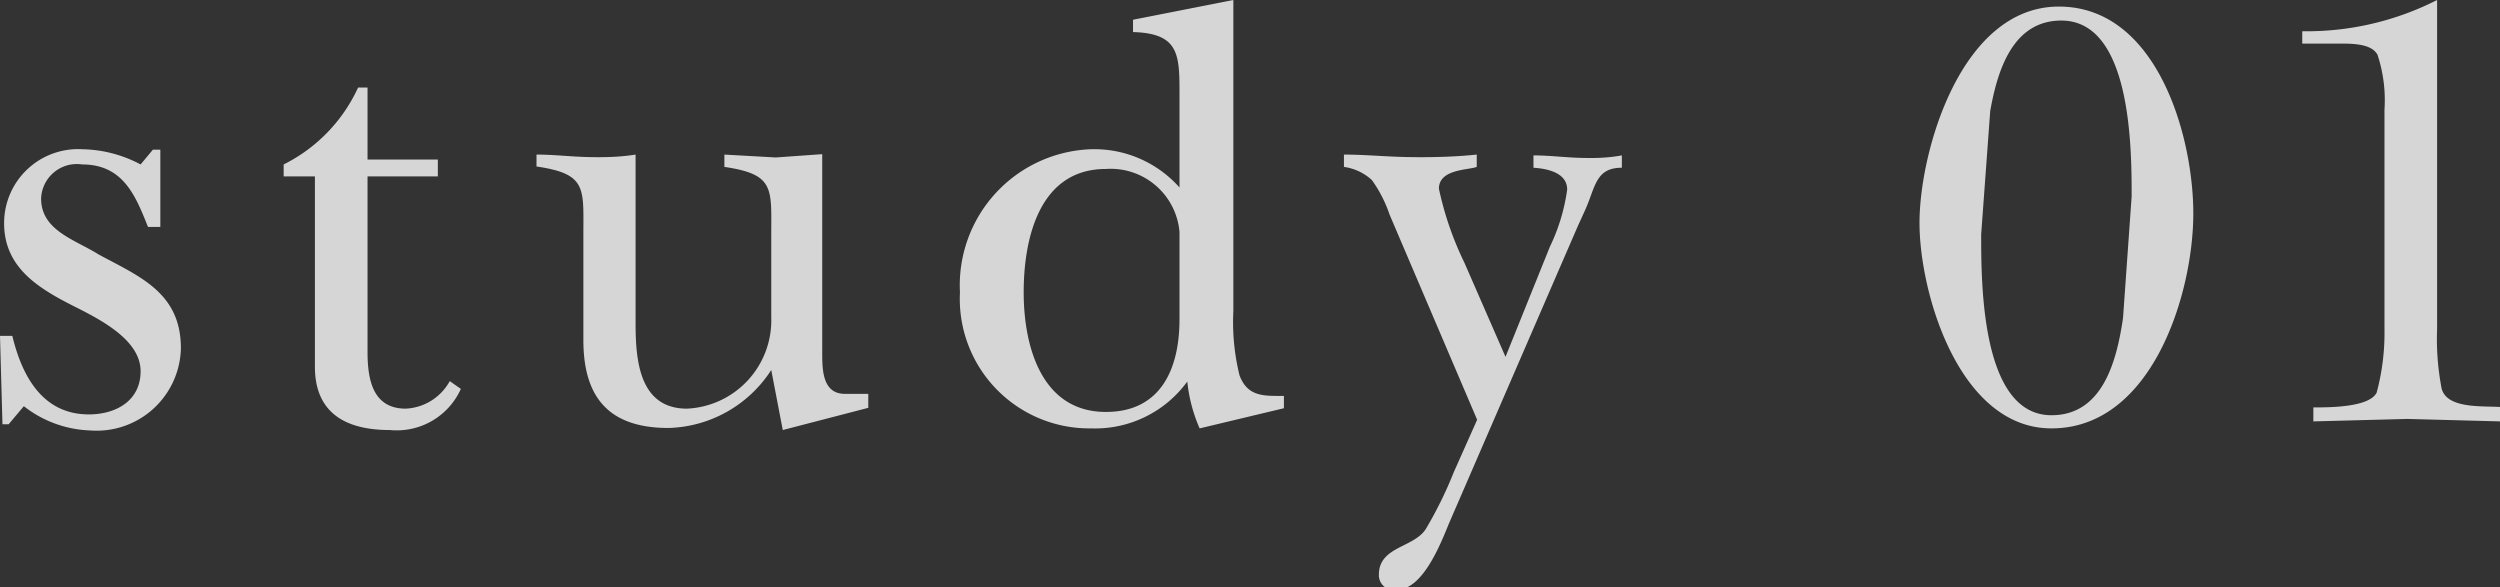 <svg xmlns="http://www.w3.org/2000/svg" width="60.81" height="14.29" viewBox="0 0 60.81 14.29"><rect x="0" y="0" width="60.81" height="14.29" fill="#333333" stroke="none"/><g id="レイヤー_2" data-name="レイヤー 2"><path d="M.21 10.32H.06L0 8.17h.3c.24 1 .75 1.91 1.86 1.91.66 0 1.26-.33 1.26-1.05S2.55 7.83 1.9 7.5C1 7.05.1 6.55.1 5.43A1.8 1.8 0 012 3.63 3.13 3.13 0 013.42 4l.3-.36h.18v1.88h-.3C3.3 4.77 3 4 2 4a.87.87 0 00-1 .83c0 .78.83 1 1.4 1.36 1 .54 2 .93 2 2.28a2.05 2.05 0 01-2.21 2 2.76 2.76 0 01-1.61-.59zM6.9 4.29V4a3.91 3.91 0 001.81-1.87h.23v1.75h1.71v.41H8.94v4.27c0 .68.13 1.38.93 1.38a1.29 1.29 0 001.07-.67l.27.19a1.71 1.71 0 01-1.73 1c-1.08 0-1.82-.42-1.82-1.54V4.29zm8.56 3.57c0 .88.08 2.08 1.25 2.08a2.15 2.15 0 002.05-2.22v-2c0-1.14.09-1.48-1.14-1.66v-.3l1.25.07L20 3.75v4.83c0 .4 0 1 .55 1h.57v.34l-2.08.54L18.76 9a3.07 3.07 0 01-2.5 1.41c-1.52 0-2.07-.82-2.07-2.14V5.71c0-1.14.09-1.48-1.14-1.66v-.29c.42 0 .82.05 1.24.06s.8 0 1.17-.06zm13.72 2.56a3.75 3.75 0 01-.3-1.14 2.77 2.77 0 01-2.34 1.14 3.15 3.15 0 01-3.19-3.31 3.31 3.31 0 013.19-3.48 2.77 2.77 0 012.15.93V2.19c0-.9-.05-1.38-1.13-1.41v-.3L30 0v7.57a5.41 5.41 0 00.15 1.56c.2.53.6.5 1.08.5v.3zm-.49-4.78a1.68 1.68 0 00-1.79-1.53c-1.62 0-2 1.69-2 3s.43 2.91 2 2.91c1.35 0 1.79-1.07 1.79-2.25zm5.11-.42a3.18 3.18 0 00-.43-.84 1.26 1.26 0 00-.68-.32v-.3c.51 0 1 .05 1.53.06s1.13 0 1.7-.06v.3c-.21.08-.92.05-.92.53a7.86 7.86 0 00.62 1.8l1 2.29L37.7 6a4.64 4.64 0 00.42-1.39c0-.42-.51-.51-.82-.53v-.3c.39 0 .76.05 1.15.06s.66 0 1-.06v.3c-.63 0-.64.45-.88 1l-.2.44-3.12 7.2c-.19.46-.63 1.62-1.26 1.62a.36.36 0 01-.45-.36c0-.69.84-.65 1.14-1.11a9.83 9.83 0 00.68-1.38l.57-1.28zm19.55-.03c0 1.95-1 5.23-3.45 5.23-2.24 0-3.21-3.28-3.21-5s1-5.26 3.39-5.26 3.27 3.15 3.27 5.03zm-1.5-.41c0-1.15 0-4.28-1.71-4.28-1.2 0-1.56 1.25-1.73 2.2l-.22 3c0 1.2 0 4.4 1.71 4.4 1.26 0 1.59-1.35 1.74-2.36zM59.28 8a6.36 6.36 0 00.11 1.45c.13.5 1 .42 1.42.45v.35l-2.25-.06-2.29.06v-.34c.39 0 1.36 0 1.54-.36A5.6 5.6 0 0058 8V2.67a3.53 3.53 0 00-.17-1.34c-.15-.27-.61-.27-.94-.27H56v-.3A7 7 0 0059.28 0z" fill="#fff" opacity=".8" id="レイヤー_1-2" data-name="レイヤー 1"/></g></svg>